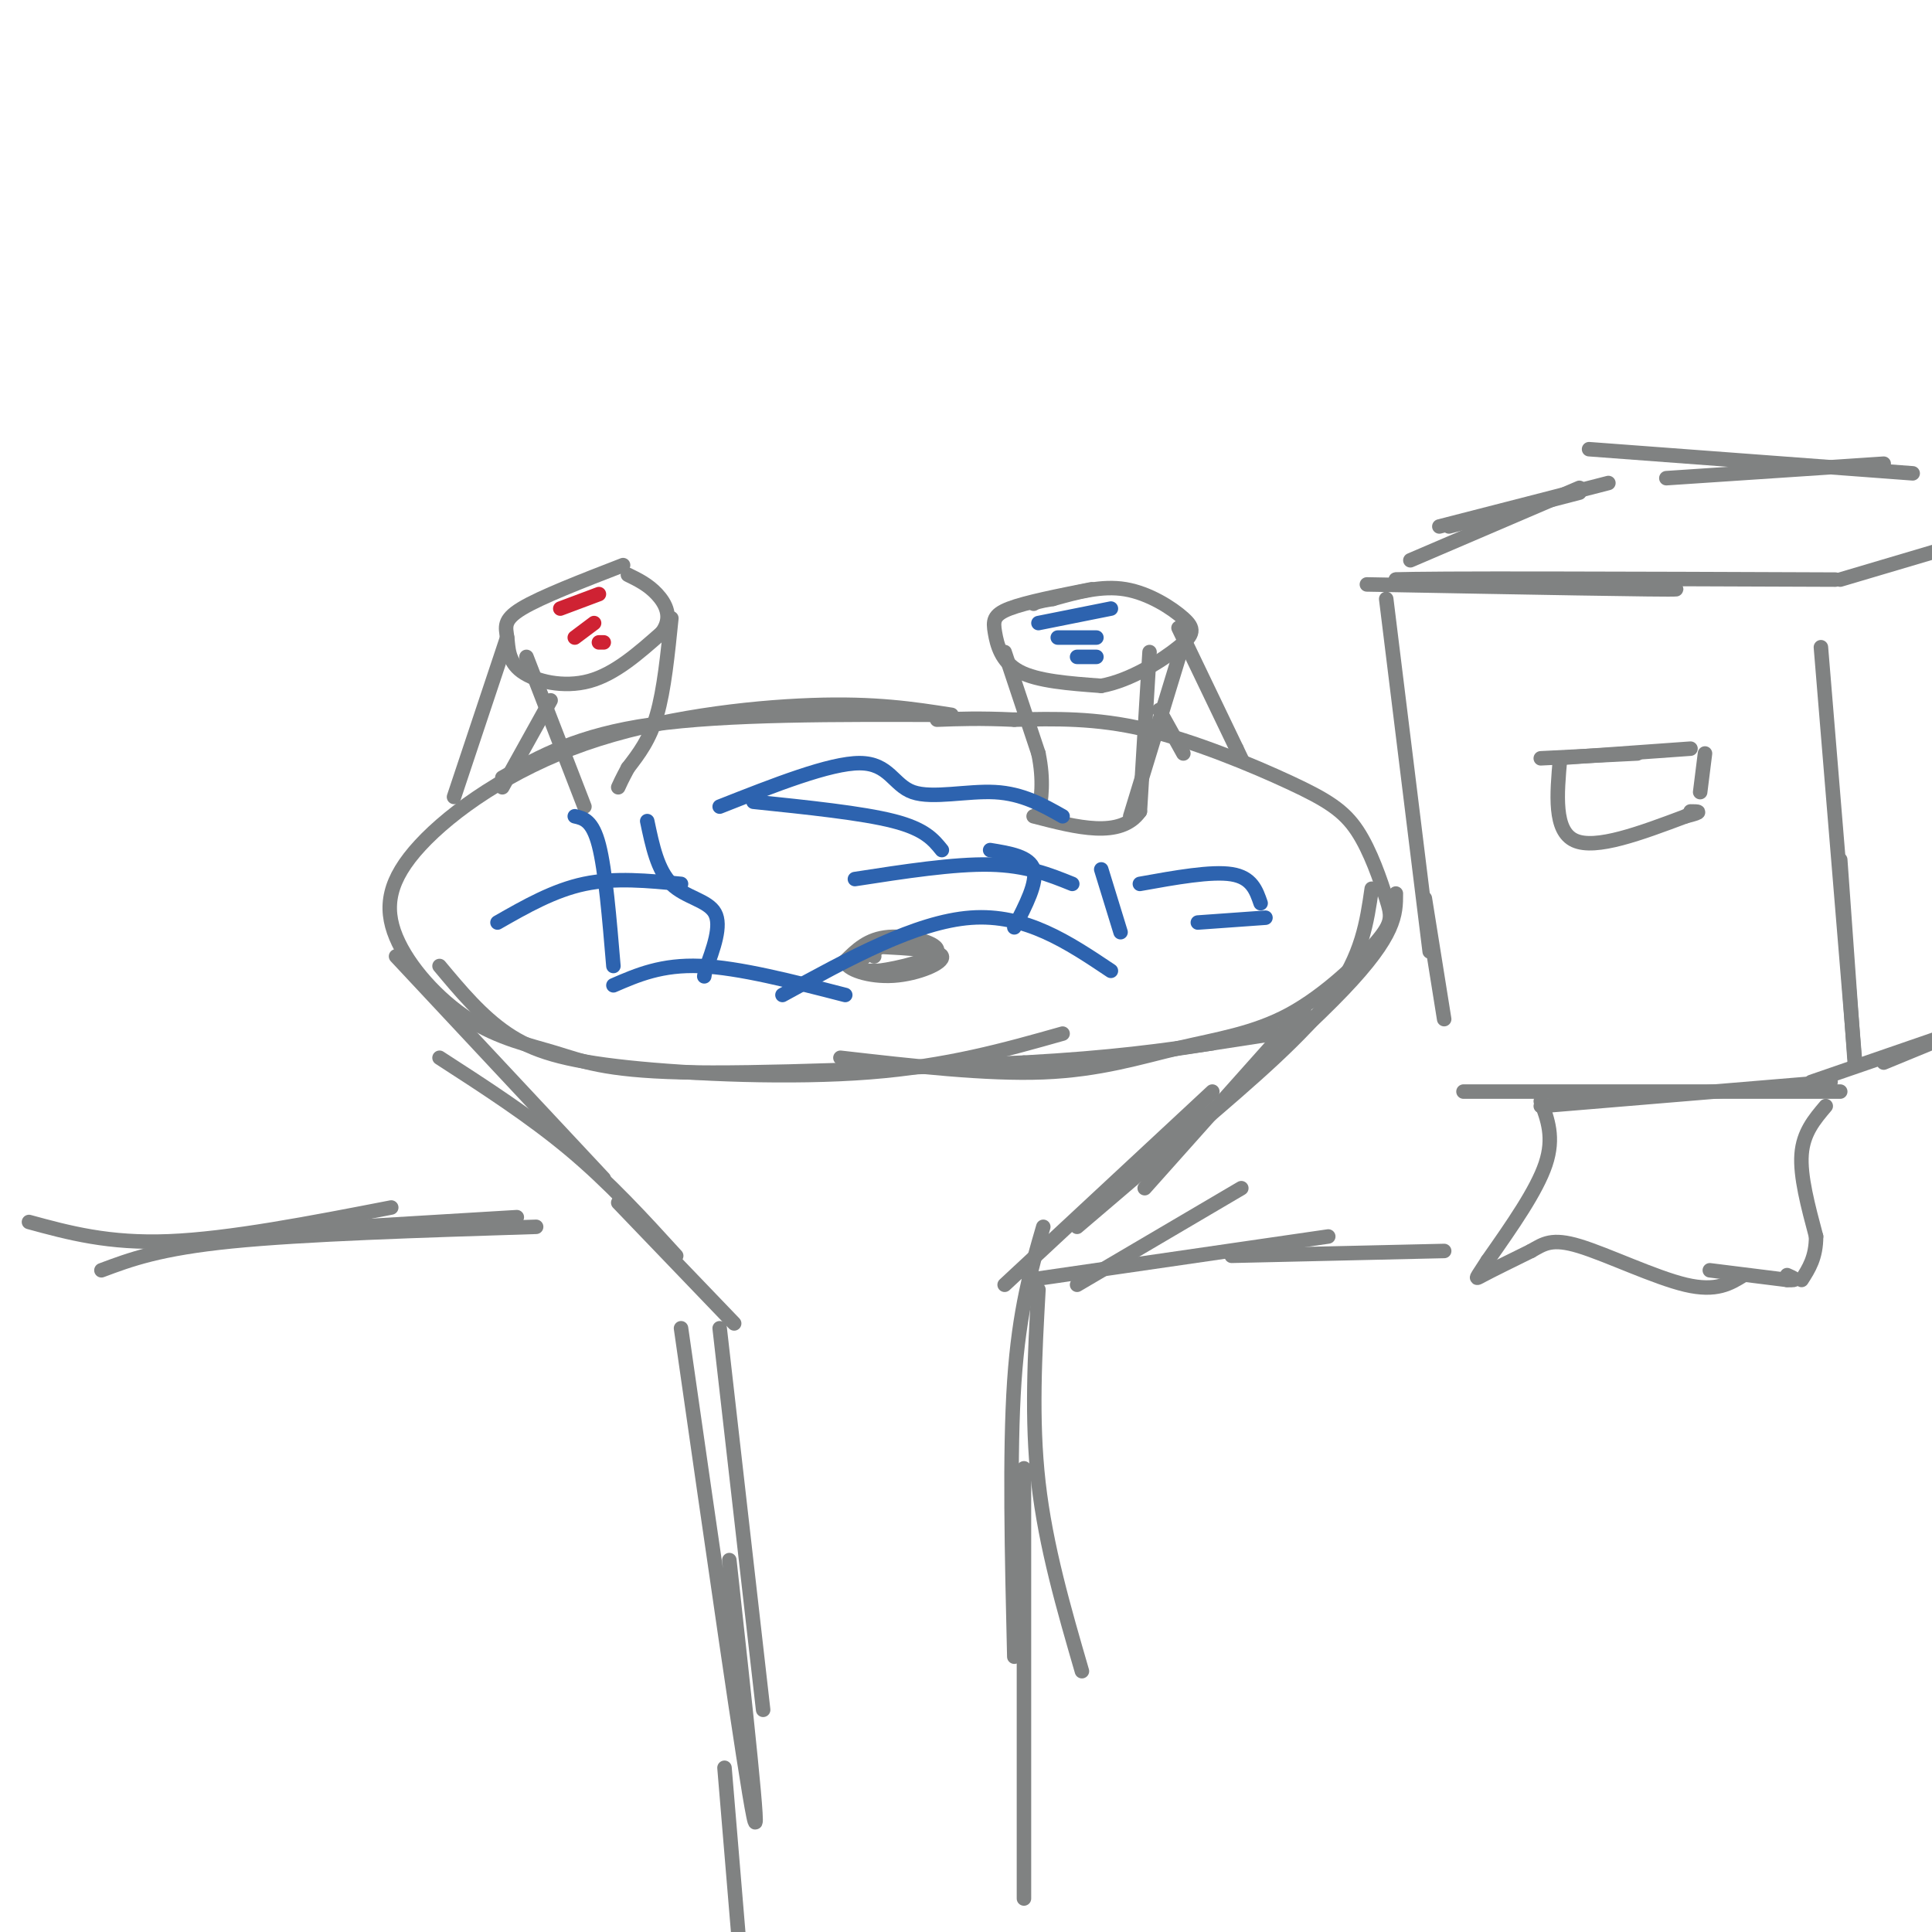 <svg viewBox='0 0 400 400' version='1.1' xmlns='http://www.w3.org/2000/svg' xmlns:xlink='http://www.w3.org/1999/xlink'><g fill='none' stroke='rgb(128,130,130)' stroke-width='3' stroke-linecap='round' stroke-linejoin='round'><path d='M197,148c-7.901,-1.235 -15.802,-2.470 -29,-2c-13.198,0.470 -31.691,2.644 -47,8c-15.309,5.356 -27.432,13.892 -34,21c-6.568,7.108 -7.580,12.786 -5,19c2.580,6.214 8.753,12.965 15,17c6.247,4.035 12.566,5.356 18,7c5.434,1.644 9.981,3.613 26,4c16.019,0.387 43.509,-0.806 71,-2'/><path d='M212,220c18.333,-1.000 28.667,-2.500 39,-4'/><path d='M174,219c15.139,1.731 30.277,3.462 42,3c11.723,-0.462 20.030,-3.118 28,-5c7.970,-1.882 15.603,-2.989 23,-7c7.397,-4.011 14.557,-10.924 18,-15c3.443,-4.076 3.168,-5.313 2,-9c-1.168,-3.687 -3.231,-9.823 -6,-14c-2.769,-4.177 -6.246,-6.394 -14,-10c-7.754,-3.606 -19.787,-8.602 -30,-11c-10.213,-2.398 -18.607,-2.199 -27,-2'/><path d='M210,149c-7.167,-0.333 -11.583,-0.167 -16,0'/><path d='M196,148c-22.833,-0.083 -45.667,-0.167 -61,2c-15.333,2.167 -23.167,6.583 -31,11'/><path d='M91,200c4.339,5.202 8.679,10.405 14,14c5.321,3.595 11.625,5.583 25,7c13.375,1.417 33.821,2.262 50,1c16.179,-1.262 28.089,-4.631 40,-8'/><path d='M225,220c0.000,0.000 39.000,-6.000 39,-6'/><path d='M284,184c-1.000,6.917 -2.000,13.833 -8,22c-6.000,8.167 -17.000,17.583 -28,27'/><path d='M251,226c0.000,0.000 -43.000,40.000 -43,40'/><path d='M216,254c-2.500,8.583 -5.000,17.167 -6,32c-1.000,14.833 -0.500,35.917 0,57'/><path d='M212,316c0.000,39.500 0.000,79.000 0,77c0.000,-2.000 0.000,-45.500 0,-89'/><path d='M223,266c0.000,0.000 34.000,-20.000 34,-20'/><path d='M237,246c0.000,0.000 33.000,-37.000 33,-37'/><path d='M223,254c22.000,-18.750 44.000,-37.500 55,-49c11.000,-11.500 11.000,-15.750 11,-20'/><path d='M82,198c0.000,0.000 43.000,46.000 43,46'/><path d='M91,219c9.417,6.083 18.833,12.167 27,19c8.167,6.833 15.083,14.417 22,22'/><path d='M128,249c0.000,0.000 24.000,25.000 24,25'/><path d='M149,275c0.000,0.000 9.000,79.000 9,79'/><path d='M151,323c3.333,30.500 6.667,61.000 5,53c-1.667,-8.000 -8.333,-54.500 -15,-101'/><path d='M215,267c-0.750,13.417 -1.500,26.833 0,40c1.500,13.167 5.250,26.083 9,39'/><path d='M184,195c-3.333,2.000 -6.667,4.000 -7,5c-0.333,1.000 2.333,1.000 5,1'/><path d='M182,201c3.976,-0.512 11.417,-2.292 12,-4c0.583,-1.708 -5.690,-3.345 -10,-3c-4.310,0.345 -6.655,2.673 -9,5'/><path d='M175,199c0.119,1.667 4.917,3.333 10,3c5.083,-0.333 10.452,-2.667 10,-4c-0.452,-1.333 -6.726,-1.667 -13,-2'/><path d='M182,196c-2.333,0.000 -1.667,1.000 -1,2'/><path d='M226,122c-6.798,1.345 -13.595,2.690 -17,4c-3.405,1.310 -3.417,2.583 -3,5c0.417,2.417 1.262,5.976 5,8c3.738,2.024 10.369,2.512 17,3'/><path d='M228,142c6.049,-1.086 12.673,-5.301 16,-8c3.327,-2.699 3.357,-3.880 1,-6c-2.357,-2.120 -7.102,-5.177 -12,-6c-4.898,-0.823 -9.949,0.589 -15,2'/><path d='M218,124c-3.167,0.500 -3.583,0.750 -4,1'/><path d='M208,135c0.000,0.000 7.000,21.000 7,21'/><path d='M215,156c1.167,5.667 0.583,9.333 0,13'/><path d='M238,135c0.000,0.000 -2.000,33.000 -2,33'/><path d='M236,168c-4.000,5.667 -13.000,3.333 -22,1'/><path d='M245,133c0.000,0.000 -11.000,36.000 -11,36'/><path d='M244,130c0.000,0.000 12.000,25.000 12,25'/><path d='M256,155c2.000,4.167 1.000,2.083 0,0'/><path d='M240,147c0.000,0.000 5.000,9.000 5,9'/><path d='M129,117c-8.533,3.305 -17.065,6.609 -21,9c-3.935,2.391 -3.271,3.868 -3,6c0.271,2.132 0.150,4.920 3,7c2.850,2.080 8.671,3.451 14,2c5.329,-1.451 10.164,-5.726 15,-10'/><path d='M137,131c2.378,-3.156 0.822,-6.044 -1,-8c-1.822,-1.956 -3.911,-2.978 -6,-4'/><path d='M109,136c0.000,0.000 12.000,31.000 12,31'/><path d='M139,128c-0.750,7.417 -1.500,14.833 -3,20c-1.500,5.167 -3.750,8.083 -6,11'/><path d='M130,159c-1.333,2.500 -1.667,3.250 -2,4'/><path d='M105,132c0.000,0.000 -11.000,33.000 -11,33'/><path d='M114,145c0.000,0.000 -10.000,18.000 -10,18'/></g>
<g fill='none' stroke='rgb(45,99,175)' stroke-width='3' stroke-linecap='round' stroke-linejoin='round'><path d='M215,129c0.000,0.000 15.000,-3.000 15,-3'/><path d='M219,132c0.000,0.000 8.000,0.000 8,0'/><path d='M223,136c0.000,0.000 4.000,0.000 4,0'/></g>
<g fill='none' stroke='rgb(207,34,51)' stroke-width='3' stroke-linecap='round' stroke-linejoin='round'><path d='M116,126c0.000,0.000 8.000,-3.000 8,-3'/><path d='M119,132c0.000,0.000 4.000,-3.000 4,-3'/><path d='M124,133c0.000,0.000 1.000,0.000 1,0'/></g>
<g fill='none' stroke='rgb(45,99,175)' stroke-width='3' stroke-linecap='round' stroke-linejoin='round'><path d='M119,169c1.833,0.417 3.667,0.833 5,6c1.333,5.167 2.167,15.083 3,25'/><path d='M134,170c1.067,5.089 2.133,10.178 5,13c2.867,2.822 7.533,3.378 9,6c1.467,2.622 -0.267,7.311 -2,12'/><path d='M146,201c-0.333,2.000 -0.167,1.000 0,0'/><path d='M205,176c4.083,0.667 8.167,1.333 9,4c0.833,2.667 -1.583,7.333 -4,12'/><path d='M228,180c0.000,0.000 4.000,13.000 4,13'/><path d='M149,167c11.435,-4.512 22.869,-9.024 29,-9c6.131,0.024 6.958,4.583 11,6c4.042,1.417 11.298,-0.310 17,0c5.702,0.310 9.851,2.655 14,5'/><path d='M162,206c13.833,-7.583 27.667,-15.167 39,-16c11.333,-0.833 20.167,5.083 29,11'/><path d='M248,191c0.000,0.000 14.000,-1.000 14,-1'/><path d='M177,182c10.250,-1.583 20.500,-3.167 28,-3c7.500,0.167 12.250,2.083 17,4'/><path d='M127,204c5.000,-2.167 10.000,-4.333 18,-4c8.000,0.333 19.000,3.167 30,6'/><path d='M103,191c5.833,-3.333 11.667,-6.667 18,-8c6.333,-1.333 13.167,-0.667 20,0'/><path d='M156,166c11.250,1.167 22.500,2.333 29,4c6.500,1.667 8.250,3.833 10,6'/><path d='M236,183c7.417,-1.333 14.833,-2.667 19,-2c4.167,0.667 5.083,3.333 6,6'/></g>
<g fill='none' stroke='rgb(128,130,130)' stroke-width='3' stroke-linecap='round' stroke-linejoin='round'><path d='M150,366c0.000,0.000 4.000,48.000 4,48'/><path d='M283,121c31.500,0.583 63.000,1.167 64,1c1.000,-0.167 -28.500,-1.083 -58,-2'/><path d='M289,120c5.500,-0.333 48.250,-0.167 91,0'/><path d='M287,124c0.000,0.000 9.000,73.000 9,73'/><path d='M295,186c0.000,0.000 4.000,25.000 4,25'/><path d='M303,226c0.000,0.000 78.000,0.000 78,0'/><path d='M319,229c0.000,0.000 60.000,-5.000 60,-5'/><path d='M377,134c0.000,0.000 7.000,85.000 7,85'/><path d='M381,178c0.000,0.000 3.000,42.000 3,42'/><path d='M319,157c0.000,0.000 20.000,-1.000 20,-1'/><path d='M322,157c0.000,0.000 28.000,-2.000 28,-2'/><path d='M323,157c-0.667,7.500 -1.333,15.000 3,17c4.333,2.000 13.667,-1.500 23,-5'/><path d='M349,169c4.000,-1.000 2.500,-1.000 1,-1'/><path d='M353,156c0.000,0.000 -1.000,8.000 -1,8'/><path d='M298,109c0.000,0.000 35.000,-9.000 35,-9'/><path d='M292,116c0.000,0.000 35.000,-15.000 35,-15'/><path d='M300,109c0.000,0.000 27.000,-7.000 27,-7'/><path d='M381,120c0.000,0.000 27.000,-8.000 27,-8'/><path d='M375,224c0.000,0.000 29.000,-10.000 29,-10'/><path d='M390,220c0.000,0.000 17.000,-7.000 17,-7'/><path d='M319,228c1.417,3.750 2.833,7.500 1,13c-1.833,5.500 -6.917,12.750 -12,20'/><path d='M308,261c-2.533,4.000 -2.867,4.000 -1,3c1.867,-1.000 5.933,-3.000 10,-5'/><path d='M317,259c2.643,-1.500 4.250,-2.750 10,-1c5.750,1.750 15.643,6.500 22,8c6.357,1.500 9.179,-0.250 12,-2'/><path d='M378,229c-2.333,2.750 -4.667,5.500 -5,10c-0.333,4.500 1.333,10.750 3,17'/><path d='M376,256c0.000,4.333 -1.500,6.667 -3,9'/><path d='M354,263c0.000,0.000 16.000,2.000 16,2'/><path d='M370,265c2.667,0.167 1.333,-0.417 0,-1'/><path d='M329,93c0.000,0.000 67.000,5.000 67,5'/><path d='M345,99c0.000,0.000 45.000,-3.000 45,-3'/><path d='M6,253c8.250,2.250 16.500,4.500 29,4c12.500,-0.500 29.250,-3.750 46,-7'/><path d='M21,263c6.000,-2.250 12.000,-4.500 27,-6c15.000,-1.500 39.000,-2.250 63,-3'/><path d='M57,255c0.000,0.000 50.000,-3.000 50,-3'/><path d='M213,265c0.000,0.000 62.000,-9.000 62,-9'/><path d='M255,260c0.000,0.000 44.000,-1.000 44,-1'/></g>
</svg>